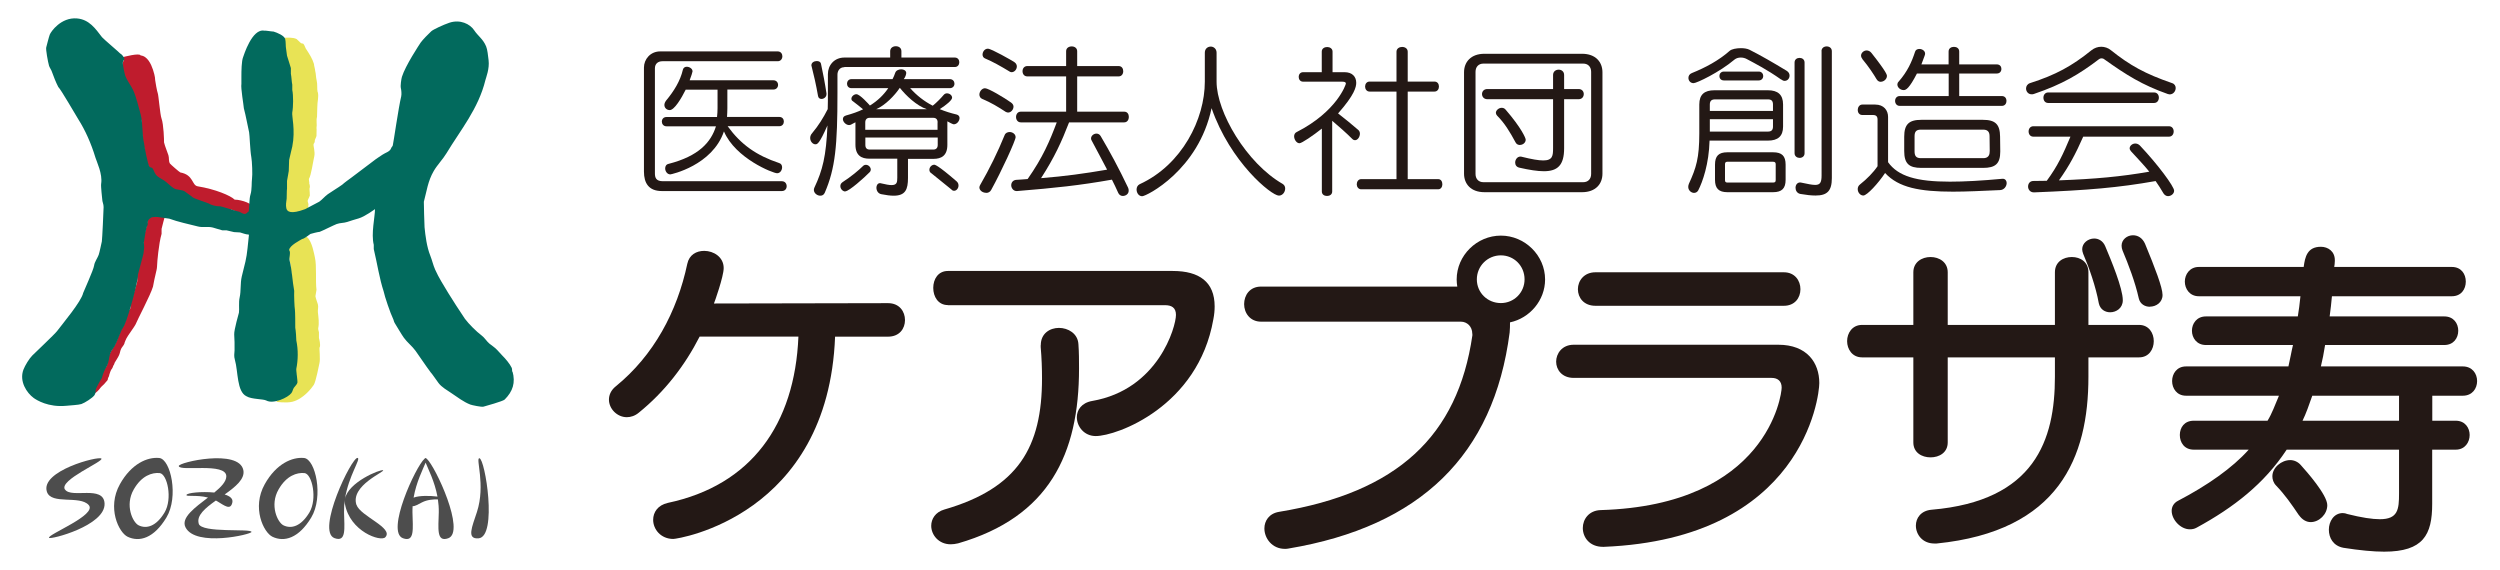 <?xml version="1.0" encoding="UTF-8"?>
<svg id="_レイヤー_1" data-name=" レイヤー 1" xmlns="http://www.w3.org/2000/svg" width="285" height="65" viewBox="0 0 285 65">
  <defs>
    <style>
      .cls-1 {
        isolation: isolate;
      }

      .cls-2 {
        fill: #231815;
      }

      .cls-3 {
        fill: #fff;
      }

      .cls-4 {
        fill: #e8e355;
      }

      .cls-4, .cls-5 {
        fill-rule: evenodd;
      }

      .cls-6 {
        fill: #026a5d;
      }

      .cls-5 {
        fill: #bf1c2d;
      }

      .cls-7 {
        fill: #4d4d4d;
      }
    </style>
  </defs>
  <rect class="cls-3" width="285" height="65"/>
  <g>
    <g class="cls-1">
      <path class="cls-2" d="M95.2,38.37c-.78,20.48-17.96,23.07-18.44,23.07-1.44,0-2.3-1.11-2.3-2.18,0-.85.52-1.67,1.67-1.93,9.48-2,14.48-8.93,14.89-18.96h-11.26c-1.7,3.33-4,6.3-6.93,8.67-.44.37-.93.52-1.37.52-1.11,0-2.04-.96-2.04-2,0-.52.22-1.07.78-1.52,4.33-3.52,7-8.52,8.15-13.96.22-1.04,1.04-1.48,1.93-1.48,1.07,0,2.22.7,2.22,1.96,0,.96-1.04,3.89-1.11,4.04l19.85-.04c1.3,0,1.93.96,1.93,1.93s-.63,1.89-1.93,1.89h-6.04Z"/>
      <path class="cls-2" d="M118.65,39.34c0-1.33,1.04-1.96,2.07-1.96s2.15.63,2.22,1.85c.07.96.07,1.89.07,2.78,0,9.74-3.41,16.93-13.78,19.93-.3.07-.59.11-.85.11-1.37,0-2.22-1.07-2.22-2.11,0-.78.48-1.56,1.48-1.85,8.44-2.44,11.15-7.11,11.15-14.96,0-1.11-.04-2.3-.15-3.56v-.22ZM108.06,34.78c-1.11,0-1.67-.96-1.67-1.96s.56-1.93,1.67-1.93h25.63c3.04,0,4.78,1.26,4.78,4.04,0,.44-.04.93-.15,1.48-1.74,9.93-11,13.3-13.41,13.3-1.3,0-2.15-1.07-2.15-2.15,0-.81.52-1.63,1.74-1.85,7.56-1.3,9.56-8.48,9.56-9.81,0-.85-.52-1.11-1.26-1.11h-24.74Z"/>
      <path class="cls-2" d="M167.84,38.04c0-.81-.59-1.37-1.3-1.37h-22.78c-1.26,0-1.93-1-1.93-2s.63-2,1.93-2h22.37c-.04-.26-.07-.52-.07-.81,0-2.74,2.3-5,5.04-5s5.04,2.26,5.04,5c0,2.37-1.74,4.41-4,4.89,0,.37,0,.74-.04,1.15-1.81,14-10.19,22.11-25.19,24.63-.15.04-.3.04-.44.04-1.44,0-2.33-1.19-2.33-2.33,0-.85.52-1.7,1.67-1.89,13.52-2.22,20.37-8.66,22.04-20.11v-.19ZM171.1,29.11c-1.52,0-2.74,1.22-2.74,2.74s1.22,2.7,2.74,2.7,2.7-1.22,2.7-2.7c0-1.56-1.22-2.74-2.7-2.74Z"/>
      <path class="cls-2" d="M182.74,62.34c-1.52,0-2.3-1.07-2.3-2.15,0-1,.7-2,2.04-2.04,19-.56,20.63-13.15,20.63-13.96,0-.74-.44-1.11-1.15-1.11h-22.56c-1.33,0-2-.93-2-1.85s.67-1.93,2-1.93h23.33c3.26,0,4.67,2.04,4.67,4.37,0,1.56-1.89,17.74-24.56,18.67h-.11ZM181.88,34.86c-1.33,0-2-.93-2-1.89s.7-1.93,2-1.93h21.48c1.26,0,1.89.96,1.89,1.93s-.63,1.89-1.89,1.89h-21.48Z"/>
      <path class="cls-2" d="M238.08,40.74v2.22c0,9.15-3.33,17.59-17.3,19h-.26c-1.37,0-2.11-1.04-2.11-2.04,0-.85.56-1.7,1.78-1.81,11.82-1,14.07-8,14.07-15.15v-2.22h-12.22v9.7c0,1.15-.96,1.7-1.96,1.7s-1.96-.55-1.96-1.7v-9.7h-5.85c-1.11,0-1.7-.93-1.7-1.85s.59-1.85,1.7-1.85h5.85v-6c0-1.15.96-1.74,1.96-1.74s1.96.59,1.96,1.74v6h12.22v-6c0-1.19.96-1.74,1.93-1.74s1.89.56,1.89,1.74v6h5.78c1.11,0,1.67.93,1.67,1.85s-.55,1.85-1.67,1.85h-5.78ZM240.56,35.6c-.59,0-1.15-.33-1.3-1.04-.33-1.85-1.11-4.08-1.78-5.63-.07-.19-.11-.37-.11-.52,0-.7.67-1.22,1.37-1.22.48,0,1,.26,1.26.89.67,1.59,2,4.78,2,6.15,0,.89-.74,1.37-1.44,1.37ZM245.08,34.97c-.55,0-1.11-.3-1.26-.96-.41-1.85-1.19-3.89-1.85-5.45-.07-.18-.11-.37-.11-.55,0-.7.63-1.19,1.3-1.19.56,0,1.07.3,1.37.96,1.15,2.78,2,5,2,5.85s-.74,1.33-1.45,1.33Z"/>
      <path class="cls-2" d="M277.27,51.26v6.18c0,3.52-1,5.45-5.48,5.45-1.22,0-2.78-.15-4.63-.44-1.19-.22-1.67-1.15-1.67-2.07s.56-1.89,1.59-1.89c.15,0,.37.04.52.11,1.63.41,2.85.59,3.7.59,2.07,0,2.19-1.11,2.19-2.93v-5h-12.81c-2.56,3.89-6.04,6.59-10.26,8.89-.26.15-.52.19-.78.19-1.07,0-2.07-1.11-2.07-2.11,0-.44.22-.89.74-1.15,3.33-1.74,6.19-3.74,8.04-5.82h-6.26c-1.07,0-1.59-.81-1.59-1.67s.52-1.63,1.59-1.63h8.41c.52-.85.81-1.7,1.3-2.85h-10.59c-1.07,0-1.59-.85-1.59-1.67s.52-1.67,1.59-1.67h11.67c.18-.74.33-1.67.52-2.44h-9.93c-1.04,0-1.59-.81-1.59-1.63s.55-1.63,1.59-1.63h10.48c.11-.7.22-1.41.3-2.3h-11.59c-1.04,0-1.59-.85-1.59-1.67s.56-1.67,1.59-1.67h11.96c.15-1.15.41-2.3,1.96-2.3.81,0,1.59.52,1.59,1.52v.11c0,.26-.04.48-.07.67h13.41c1.07,0,1.59.81,1.59,1.67s-.52,1.67-1.59,1.67h-13.67c-.07.74-.15,1.52-.26,2.3h13.07c1.07,0,1.59.81,1.59,1.63s-.52,1.63-1.59,1.63h-13.59c-.15.96-.3,1.7-.48,2.44h16.18c1.07,0,1.63.81,1.63,1.67s-.56,1.67-1.63,1.67h-3.48v2.85h2.67c1.07,0,1.59.82,1.59,1.63s-.52,1.67-1.59,1.67h-2.67ZM262.08,58.74c-.85-1.26-1.59-2.33-2.59-3.37-.33-.33-.44-.74-.44-1.07,0-1,1.04-1.85,2.04-1.85.41,0,.89.19,1.22.59.63.7,3,3.37,3,4.55,0,1.04-.93,1.93-1.89,1.93-.48,0-.96-.26-1.33-.78ZM273.49,45.11h-9.89c-.33.96-.74,2.11-1.11,2.85h11v-2.85Z"/>
    </g>
    <g>
      <g>
        <path class="cls-7" d="M7.4,55.8c-.7-1.07,4.44-3.19,4.16-3.52-.28-.33-7.01,1.4-6.21,3.79.5,1.5,3.74.37,4.76,1.5,1.02,1.13-4.71,3.36-4.52,3.74.12.25,6.46-1.39,6.33-3.92-.11-2.12-3.81-.53-4.51-1.59Z"/>
        <path class="cls-7" d="M22.66,59.7c-.29-.93.74-1.78,1.95-2.64.04.02.09.05.13.07.87.52,1.55,1.09,1.75.14.09-.43-.29-.72-.88-.9,1.23-.87,2.34-1.77,2.13-2.78-.51-2.46-7.4-.89-7.36-.46.08.66,5.42-.45,5.42,1.17,0,.6-.6,1.22-1.37,1.85-1.43-.14-3.09.03-3.17.27-.08.24,1.14-.04,2.45.3-1.48,1.14-3.12,2.3-2.56,3.4,1.16,2.28,7.54.8,7.52.52-.03-.42-5.67.17-6.02-.94Z"/>
        <path class="cls-7" d="M48.64,52.29s-.1-.08-.12-.08c-.04.01-.08.04-.12.08-1.01.88-4.45,8.35-2.46,9.07,1.36.49,1.12-1.1,1.08-2.95,0-.24,0-.48.02-.71.26.03.64-.21,1.07-.43.61-.31,1.28-.35,1.81-.34.07.48.11.97.1,1.48-.04,1.84-.29,3.44,1.08,2.95,2-.72-1.45-8.19-2.46-9.07ZM47.15,56.73c.31-1.79,1.07-3.24,1.37-3.99.29.73,1.03,2.14,1.35,3.87-.87-.11-2.07-.13-2.72.12Z"/>
        <path class="cls-7" d="M54.65,52.24c-.46-.03.73,3.02-.28,6.13-.55,1.69-1.21,3.11.18,3,2.19-.18.75-9.09.1-9.13Z"/>
        <path class="cls-7" d="M40.64,57.57c-.75-2.21,3.31-3.81,3.03-3.96-.27-.14-4.01,1.35-4.35,3.29.41-2.65,1.85-4.61,1.45-4.7-.66-.14-4.77,8.38-2.63,9.15,1.36.49,1.12-1.1,1.08-2.95-.01-.48.02-.95.09-1.4-.01.14-.01.29.01.43.55,3.17,4.08,4.36,4.6,3.82,1.02-1.06-2.84-2.4-3.28-3.7Z"/>
        <path class="cls-7" d="M18.14,52.21c-1.32-.13-3.16.64-4.47,2.99-1.5,2.68-.13,5.51.88,5.99,1.34.64,2.99.18,4.42-2.19,1.43-2.37.49-6.66-.82-6.79ZM18.75,58.44c-.95,1.57-2.05,1.88-2.94,1.45-.67-.32-1.61-2.28-.56-4.1.9-1.57,2.08-1.94,2.95-1.86.87.09,1.5,2.94.55,4.51Z"/>
        <path class="cls-7" d="M34.65,52.21c-1.32-.13-3.16.64-4.47,2.99-1.5,2.68-.13,5.51.88,5.99,1.34.64,2.99.18,4.42-2.19,1.43-2.37.49-6.66-.82-6.79ZM35.26,58.44c-.95,1.57-2.05,1.88-2.94,1.45-.67-.32-1.61-2.28-.56-4.1.9-1.57,2.08-1.94,2.95-1.86.87.09,1.5,2.94.55,4.51Z"/>
      </g>
      <g>
        <path class="cls-4" d="M36.44,39.62c.14-.3-.06-1-.08-1.09v-.65c-.02-.11-.11-.35-.08-.48.12-.57.03-1.16-.04-1.81-.03-.25.08-.6,0-.89-.08-.29-.23-.62-.28-.93.04-.24.08-.48.12-.73-.13-.97.04-2.74-.18-3.69-.08-.33-.31-1.81-.88-2.3-.07-.18-.75.25-.86.21v-.12s-.08-.03-.12-.08c-.78.02-.73.68-1.17,1.01,0,.73.13,1.62.28,2.26v.48c.18.73.08,1.47.24,2.18-.01.66-.03,1.32-.04,1.98.13.45.09,1.09.2,1.57l-.04.77c.1.45.09,1.08.2,1.57v.56c.2.84.11,1.88-.04,2.62-.05.23.1.49.12.69,0,.05-.07.32-.08.36-.01.09.08.17.08.4.2,0-2.29,2.3-2.29,2.3,0,0,1.15.16,1.83-.01,1.25-.31,2.21-1.57,2.44-1.92.24-.35.62-2.38.65-2.49.11-.41-.03-1.77,0-1.78Z"/>
        <path class="cls-5" d="M18.06,24.68c-.1-.04-.6-.03-.77-.16-.23.05-.29.18-.44.28-.02.68-.29,1.48-.46,2.17v.45c-.1.35-.07.98-.12,1.3-.13.77-.39,1.63-.6,2.36-.14.48.08.75-.08,1.22-.26.77-.49,1.64-.73,2.4v.45c-.04.1-.2.22-.24.33-.22.5-.27,1-.48,1.51-.1.24-.3.49-.4.73-.28.64-.44,1.3-.81,1.87-.19.3-.43.66-.56,1.02-.13.34-.05.71-.2,1.06-.18.41-.6.68-.73,1.17.01.08-.28.34-.26.42-.15.53-.53,1.17-.59,1.66.13-.02.24-.07.31-.15.04,0,.42-.35.51-.51.09-.16.53-.5.57-.6.07-.11.22-.22.28-.33.06-.1.02-.18.08-.28.05-.05.13-.27.12-.33.04-.14.15-.47.24-.61.03,0,.21-.31.2-.41.04-.01.15-.23.16-.33.15-.27.39-.6.52-.9.11-.25.11-.48.24-.73.09-.18.29-.37.36-.57,0-.1.19-.51.24-.61.11-.24.96-1.39,1.03-1.57.23-.58,1.69-3.31,1.99-4.31.01-.15.28-1.4.4-1.87.06-.22.07-.54.08-.73-.01-.07.17-2.31.5-3.42v-.57c.1-.36.27-1.15.4-1.45-.07-.04-.69.09-.75.03Z"/>
        <path class="cls-4" d="M36.21,10.51c-.09-.38,0-.89-.11-1.33-.1-.4-.07-.76-.17-1.1,0-.19-.14-.61-.14-.79-.18-.6-.5-1.09-.82-1.59-.16-.16-.23-.55-.39-.71-.1-.05-.2-.02-.28-.08-.07-.05-.41-.41-.49-.46-.41-.21-1.12-.15-1.37-.15-.1.3-.06.46-.26.64.05.4.24.57.32.85.1.33,0,.62.12.93.04.1.17.25.2.36.06.19-.04.26,0,.4.04.16.19.38.24.56v.85c.07.33.09.83.16,1.17v.69c.07.33.13,1.36.08,1.81-.02.13-.1.16-.08.32.26,1.89-.03,4.06-.4,5.73v.89c-.18.81-.1,1.69-.28,2.54-.06.27,0,.82.08.89-.01.04-.11.11-.12.16-.07.24.05.35-.04.52,0,.32.22.45.37.56.58.43.82.24,1.22.46.05,0,1.08-.56,1.08-.76.04,0-.01-.51.03-.51.04-.1-.12-.37-.08-.51.04-.15.33-.61.23-.68.03-.16-.07-.65,0-.77.04-.07,0-.39-.06-.48.05-.02-.07-.51-.03-.54.25-.37.46-1.92.61-2.57.11-.48-.13-1.23-.08-1.33-.05-.09.16-.18.13-.41-.02-.12.21-.49.2-.6-.02-.14.04-.76,0-.88.08-.44-.06-.76.06-1.28,0-.26.03-.79.03-1.05,0-.75.19-1.15.06-1.76ZM33.79,24.29c.07.03.04,0,.08.04-.07-.03-.04,0-.08-.04Z"/>
        <path class="cls-5" d="M26.74,22.75c-.45-.45-2.21-1.19-4.2-1.51-.69-.11-.45-1.3-1.98-1.58-.09-.02-1.14-.94-1.19-1.02-.17-.3-.07-.61-.17-.94-.12-.39-.38-.97-.5-1.47.01-.18-.04-2.07-.29-2.73-.16-.42-.34-2.73-.43-2.89-.05-.08-.29-1.35-.29-1.47.01-.37-.19-1.01-.25-1.19-.21-.63-.63-1.56-1.41-1.63-.11-.32-1.94.17-2.09.21.06.12.04.22.17.33-.23.42-.16,1.15.04,1.79.15.48.48.89.71,1.3.26.47.47,1.03.66,1.55.01.16.03.33.04.49.15.51.37,1.17.54,1.71.16.5-.01,1.24.11,1.75,0,.27.1.54.1.81.23.94.2,1.86.59,2.61.08.16,0,.21.12.37.09.13.33.12.42.24.18.27.24.6.46.82.27.27.63.39.96.61.38.26.73.7,1.16.9.3.13.64.07.96.2.26.11.51.38.75.53.11.03.22.05.33.08.09.08.13.22.25.29.31.16.61.18.83.41h.33c-.05-.1.02-.03-.08-.08v-.04c.37.04.5.27.75.37.17.06.58,0,.75.08,0,0,.16,0,.08.04-.01.01-.03.03-.04.04.25-.03,1.05.17,1.25.33.21-.03.11-.02.17-.16.42.05.84.52,1.33.52.2.05.26.07.46.12.06-.05.11-.11.17-.16v-.12c.07,0,.37-.54.44-.54.26-.45-1.22-.96-1.98-.96Z"/>
        <path class="cls-6" d="M58.41,42.44c-.06-.21,0-.35-.08-.52-.2-.43-.72-1.05-1.05-1.37-.12-.12-.52-.55-.6-.65-.25-.28-.6-.49-.89-.73-.32-.27-.55-.68-.89-.93-.6-.45-1.45-1.3-1.9-1.9-.18-.24-1.85-2.82-1.9-2.94-.5-.84-1.08-1.73-1.49-2.66-.24-.54-.34-1.06-.56-1.61-.39-.96-.56-2.27-.65-3.23-.03-.3-.08-2.73-.08-2.9.32-1.17.45-2.35,1.13-3.51.42-.72,1.03-1.32,1.45-2.02,1.59-2.64,3.64-5.07,4.44-8.35.07-.28.48-1.28.36-2.26-.06-.49-.13-1.23-.28-1.57-.36-.86-.9-1.15-1.37-1.85-.47-.71-1.59-1.26-2.82-.85-.66.22-1.87.78-2.07.98-.26.23-1,.99-1.2,1.28-.16.24-1.74,2.62-2.14,3.91-.07.24-.19,1.01-.12,1.29.05.2.1.67.04.93-.31,1.28-.88,5.28-.96,5.59.01.07-.21.28-.2.35-.14.38-.66.49-.97.71-.33.23-.69.44-1.01.7-.18.14-2.47,1.87-2.53,1.91-.17.12-.87.63-1.05.81-.54.39-1.11.71-1.65,1.09-.34.24-.63.61-.97.85-.07.05-1.18.61-1.61.85-1.66.62-2.07.29-2.15-.11-.07-.34-.02-.7.04-1.09.02-.14,0-.92.04-1.13v-.89c.08-.33.12-.76.2-1.13.01-.42.03-.83.04-1.25.13-.51.34-1.53.36-1.53.38-1.89-.08-3.51,0-3.91.12-.56.13-1.96,0-2.54v-.6c-.08-.37-.08-.87-.16-1.25v-.65c-.11-.42-.33-1.01-.44-1.41-.04-.3-.08-.59-.12-.89-.03-.07-.02-.77-.08-.97-.06-.42-.93-.77-1.33-.89-.3-.01-.94-.14-1.05-.1-1.41-.3-2.37,2.88-2.42,3-.19.45-.2,1.6-.2,2.22v.85c-.09.44.26,2.43.28,2.78.25.94.4,1.86.6,2.74.06.26.11,2.09.25,2.82.09.46.15,2.05.08,2.45-.06.43,0,1.26-.17,1.8-.16.51-.12,1.35-.2,1.93-.05.02-.24.24-.36.28-.26.09-.57-.19-.73-.24-.2,0-2.25-.71-2.26-.61-.41,0-.95-.15-1.21-.32-.09-.06-1.61-.54-1.81-.69-.04-.07-.91-.65-.93-.69-.34-.22-.91-.14-1.25-.36-.37-.24-.69-.59-1.05-.85-.34-.24-.77-.39-1.01-.73-.15-.22-.21-.47-.36-.69-.11-.15-.25-.04-.36-.2-.19-.26-.58-2.33-.6-2.62-.26-1.06-.12-2.33-.4-3.35-.24-.85-.49-1.95-.85-2.74-.25-.54-.67-1.05-.89-1.61-.07-.2-.34-1.38-.28-1.61.04-.14.14-.25.16-.32.05-.17-.33-.6-.48-.65,0-.04-1.9-1.65-2.06-1.85-.76-.99-1.46-2.02-2.86-2.14-1.82-.15-2.97,1.51-3.1,1.85-.1.26-.38,1.38-.4,1.45-.07.21.19,1.65.32,2.1.06.19.21.39.28.56.25.67.47,1.27.77,1.85.34.34,1.97,3.19,2.3,3.71.76,1.2,1.45,2.72,1.94,4.35.14.47.83,1.86.65,2.98-.05.28.12,1.7.12,1.73,0,.34.17.58.16.93,0,.3-.16,3.71-.2,3.91-.04.17-.27,1.29-.36,1.53-.14.38-.47.81-.52,1.21-.06.5-1.24,3.06-1.25,3.14-.2.96-2.35,3.51-2.98,4.35-.25.34-2.65,2.6-2.82,2.78-.35.35-.82,1.12-1.01,1.61-.5,1.34.38,2.65,1.17,3.23.32.23,1.66,1.09,3.71.89.45-.05,1.41-.09,1.73-.2.4-.14,1.26-.69,1.49-1.01.12-.16.15-.52.12-.52.09-.47.72-1.41.73-1.45.04-.2.15-.5.24-.73.12-.29.35-.6.44-.89.15-.47.14-.89.32-1.29.1-.23.33-.48.44-.69.32-.58.49-1.15.77-1.77.09-.21.27-.44.36-.65.54-1.23,1.6-5.17,1.53-5.73.18-.72.4-1.54.6-2.26.08-.27.07-.65.12-.89-.01-.17-.03-.35-.04-.52.1-.5.21-1.71.44-2.02-.02-.5.07-.63.36-.81.16-.14.9-.1.97-.06.38.05.75.11,1.13.16,1.01.37,2.16.61,3.27.89.58.15,1.1-.03,1.69.12.36.09.74.24,1.09.32h.48c.26.06.6.14.85.2.23.01.46.03.69.04.32.08.61.23.97.24l.04.04c-.12.97-.18,2.13-.4,3.04-.13.53-.31,1.24-.42,1.71-.18.78-.07,1.64-.24,2.38-.13.56-.02,1.35-.08,1.73,0,.03-.57,1.96-.54,2.49.03.46.06,1.26.04,1.81-.02.42-.09.63.04,1.09.38,1.31.2,3.63,1.33,4.15.57.35,1.9.29,2.25.48.81.44,2.47-.33,2.86-.85.14-.18.16-.42.28-.6.11-.17.34-.36.4-.56.06-.18-.16-1.4-.12-1.61.2-.98.23-2.15,0-3.23.01-.16-.06-1.17-.12-1.45.01-.24-.01-1.92-.04-2.06-.05-.21-.11-1.69-.08-2.14-.21-1.12-.25-2.37-.52-3.43-.1-.38.17-.96-.06-1.22.02-.52,1.33-1.16,1.48-1.26.25-.02.9-.56.95-.58.14-.05.85-.23,1.05-.24.24-.08,1.68-.8,1.94-.89.42-.15.78-.1,1.21-.24.39-.13.89-.29,1.29-.4.73-.21,1.86-1.06,1.87-1.06,0,.88-.46,2.8-.14,4.07v.48c.4,1.67.63,3.31,1.13,4.84.09.51.8,2.58,1.05,3.06.1.19.1.35.2.52.18.29.86,1.44,1.05,1.69.38.53.95.96,1.33,1.49.6.84,1.09,1.6,1.73,2.46.11.09.67.92.89,1.21.36.48.99.83,1.49,1.17.66.44,1.36.99,2.14,1.29.18.07,1.27.3,1.49.24.18-.05,2.24-.62,2.42-.81.93-.93,1.26-1.92.89-3.23Z"/>
      </g>
    </g>
    <g>
      <path class="cls-2" d="M75.45,21.78c-1.49,0-2.04-.9-2.04-2.22V7.7c0-.94.73-1.84,1.85-1.84h13.4c.35,0,.53.28.53.55,0,.29-.18.57-.53.57h-13.14c-.51,0-.86.29-.86.81v11.97c0,.5.13.9.92.9h13.55c.37,0,.55.28.55.57,0,.28-.18.55-.55.55h-13.68ZM82.96,14.4c1.52,2.09,3.27,3.32,5.87,4.19.24.07.33.28.33.48,0,.33-.22.68-.57.68-.46,0-4.75-1.69-6.06-4.77-1.32,3.89-6.02,4.9-6.11,4.9-.37,0-.59-.37-.59-.68,0-.24.11-.46.39-.52,3.43-.88,4.83-2.46,5.4-4.28h-5.64c-.35,0-.53-.28-.53-.53,0-.28.18-.53.53-.53h5.76c.04-.33.06-.68.06-1.01v-2.11h-3.63c-.48.97-1.29,2.33-1.82,2.33-.33,0-.61-.24-.61-.59,0-.15.07-.33.2-.5.88-1.06,1.61-2.22,1.91-3.52.06-.24.26-.33.44-.33.29,0,.66.2.66.53,0,.07-.17.61-.33,1.01h9.53c.37,0,.55.26.55.53,0,.26-.18.53-.55.53h-5.23v2.11c0,.35-.02.7-.04,1.01h5.95c.37,0,.53.26.53.53,0,.26-.17.53-.53.53h-5.87Z"/>
      <path class="cls-2" d="M96.26,7.66c-.55,0-.79.44-.79.85v2.11c0,5.97-.24,8.57-1.45,11.36-.11.24-.29.33-.51.33-.35,0-.73-.29-.73-.66,0-.09.02-.16.06-.26.94-2,1.34-3.58,1.49-7.09-.94,2.13-1.16,2.15-1.38,2.15-.28,0-.59-.31-.59-.72,0-.18.07-.39.24-.57.68-.81,1.25-1.71,1.76-2.72.02-.57.02-1.17.02-1.84v-2.15c0-1.01.72-1.89,1.89-1.89h5.21v-.72c0-.39.33-.57.64-.57.33,0,.64.18.64.57v.72h6.09c.35,0,.51.28.51.53,0,.28-.17.55-.51.55h-12.59ZM94.22,10.73c0,.33-.29.55-.57.55-.2,0-.37-.11-.4-.37-.2-1.16-.51-2.53-.73-3.36-.02-.04-.02-.07-.02-.11,0-.31.31-.48.62-.48.22,0,.44.09.48.35.2.9.46,2.26.62,3.34v.07ZM96.37,21.83c-.31,0-.57-.31-.57-.61,0-.18.07-.33.26-.46.99-.64,1.82-1.34,2.33-1.84.09-.09.2-.13.33-.13.28,0,.55.26.55.55,0,.09-.04.2-.13.29-.59.61-2.35,2.18-2.77,2.18ZM103.51,18.09v2.2c0,1.29-.28,2.02-1.63,2.02-.39,0-.84-.06-1.4-.17-.39-.07-.57-.42-.57-.75,0-.26.15-.51.4-.51.04,0,.09,0,.13.02.53.13.94.2,1.19.2.61,0,.66-.31.66-.83v-2.18h-3.19c-.88,0-1.58-.35-1.58-1.6v-2.55c-.17.07-.35.2-.53.28-.06.02-.13.04-.18.04-.37,0-.72-.37-.72-.68,0-.2.11-.35.37-.42.72-.2,1.36-.42,1.93-.7-.33-.29-.79-.63-1.16-.92-.13-.07-.17-.18-.17-.29,0-.24.28-.51.57-.51.4,0,1.41,1.14,1.54,1.29.9-.55,1.58-1.23,2.09-1.98h-4.19c-.35,0-.51-.26-.51-.51s.17-.52.51-.52h4.68c.13-.24.22-.48.31-.73.09-.26.4-.39.68-.39.29,0,.57.15.57.42,0,.11-.07.44-.28.7h5.25c.35,0,.53.26.53.52s-.18.51-.53.51h-4.52c.72.81,1.58,1.49,2.57,2,.4-.31.96-.88,1.25-1.23.11-.13.24-.18.37-.18.31,0,.59.22.59.5s-.68.84-1.41,1.3c.62.26,1.27.46,1.91.61.24.06.35.22.35.4,0,.33-.29.72-.66.72-.06,0-.13-.04-.18-.06-.18-.06-.37-.2-.55-.28v2.68c0,1.25-.7,1.6-1.58,1.6h-2.92ZM106.89,13.96c0-.35-.18-.53-.5-.53h-7.25c-.31,0-.5.18-.5.53v.84h8.24v-.84ZM106.89,15.68h-8.24v.84c0,.37.18.53.5.53h7.25c.31,0,.5-.17.5-.53v-.84ZM105.66,12.45c-1.16-.39-2.39-1.56-3.08-2.44-.59.88-1.67,2-2.7,2.44h5.78ZM106.15,19.74c-.15-.11-.2-.24-.2-.39,0-.29.26-.57.55-.57.07,0,.37,0,2.55,1.89.17.15.22.31.22.49,0,.29-.22.59-.5.59-.11,0-.22-.04-.31-.15-.77-.62-1.73-1.41-2.31-1.87Z"/>
      <path class="cls-2" d="M114.68,12.77c-.9-.59-1.71-1.08-2.7-1.49-.22-.09-.33-.28-.33-.5,0-.33.28-.72.64-.72.39,0,2.2,1.08,2.97,1.63.18.13.28.29.28.46,0,.35-.29.68-.61.68-.07,0-.17-.02-.26-.07ZM112.42,21.98c-.39,0-.77-.26-.77-.62,0-.09.04-.2.11-.31,1.03-1.78,2-3.75,2.77-5.65.09-.24.33-.35.57-.35.31,0,.68.22.68.59s-1.6,3.87-2.79,6.02c-.13.24-.35.33-.57.33ZM115.1,8.16c-1.06-.64-1.91-1.12-2.83-1.51-.17-.07-.26-.26-.26-.42,0-.33.24-.68.61-.68.4,0,2.72,1.34,2.99,1.51.22.15.31.33.31.51,0,.35-.28.66-.59.66-.07,0-.17-.02-.24-.07ZM121.87,13.96c-.84,2.18-1.67,4-3.19,6.35,2.74-.22,4.9-.52,7.53-.97-.59-1.14-1.16-2.18-1.76-3.32-.06-.09-.07-.17-.07-.24,0-.29.29-.55.62-.55.18,0,.37.09.48.29,1.06,1.8,2.04,3.6,3.12,5.87.06.11.07.22.07.35,0,.37-.33.6-.68.6-.2,0-.42-.13-.51-.35-.24-.53-.48-1.05-.72-1.51-3.73.66-6.42.94-10.81,1.3h-.06c-.37,0-.61-.35-.61-.66s.2-.61.62-.62c.44-.02.86-.06,1.25-.09,1.73-2.46,2.53-4.35,3.32-6.46h-4.09c-.37,0-.55-.31-.55-.61,0-.31.18-.61.55-.61h5.16v-4.02h-4.42c-.37,0-.55-.29-.55-.59s.18-.59.55-.59h4.42v-1.69c0-.37.31-.55.64-.55.31,0,.62.18.62.55v1.69h4.72c.37,0,.53.29.53.59s-.17.59-.53.59h-4.72v4.02h5.36c.37,0,.53.29.53.61,0,.29-.17.61-.53.61h-6.3Z"/>
      <path class="cls-2" d="M137.35,6.01c0-.46.33-.7.68-.7.31,0,.66.24.66.7v3.3c0,3.47,3.41,9.29,7.54,11.66.2.13.28.31.28.52,0,.4-.29.81-.72.81-.84,0-5.53-3.8-7.67-9.97-1.49,7.07-7.43,10.04-7.91,10.04-.4,0-.64-.39-.64-.77,0-.24.11-.48.35-.6,4.85-2.22,7.43-7.45,7.43-11.68v-3.3Z"/>
      <path class="cls-2" d="M150.69,14.66c-.99.79-2.29,1.67-2.55,1.67-.33,0-.61-.42-.61-.79,0-.2.09-.39.28-.48,4.61-2.35,5.62-5.43,5.62-5.53,0-.13-.09-.22-.42-.22h-4.46c-.33,0-.5-.27-.5-.55,0-.26.17-.53.5-.53h2.13v-2.35c0-.35.31-.52.62-.52.29,0,.61.17.61.52v2.35h1.38c.84,0,1.32.49,1.32,1.21,0,.48-.2,1.38-2.07,3.49.77.59,1.61,1.29,2.31,1.89.13.11.18.28.18.42,0,.37-.26.74-.55.74-.13,0-.22-.04-.33-.15-.7-.7-1.54-1.43-2.28-2.06v8.06c0,.35-.29.51-.59.51s-.59-.16-.59-.51v-7.18ZM155.18,21.58c-.33,0-.51-.29-.51-.57,0-.29.18-.59.51-.59h4.02v-9.98h-3.07c-.33,0-.51-.29-.51-.57,0-.29.18-.57.51-.57h3.07v-3.4c0-.37.33-.55.64-.55.33,0,.64.18.64.55v3.4h3.05c.35,0,.51.28.51.57,0,.28-.17.57-.51.57h-3.05v9.98h3.47c.33,0,.48.29.48.59,0,.27-.15.57-.48.57h-8.77Z"/>
      <path class="cls-2" d="M169.23,21.91c-1.56,0-2.33-.95-2.33-2.11v-11.56c0-1.16.77-2.11,2.33-2.11h11.12c1.56,0,2.33.95,2.33,2.11v11.56c0,1.16-.77,2.11-2.33,2.11h-11.12ZM181.39,8.19c0-.57-.35-.94-.9-.94h-11.38c-.55,0-.9.37-.9.94v11.64c0,.57.35.94.9.94h11.38c.55,0,.9-.37.9-.94v-11.64ZM177.05,11.31h-7.49c-.4,0-.61-.29-.61-.59,0-.28.2-.57.61-.57h7.49v-1.6c0-.4.31-.61.64-.61.31,0,.62.2.62.61v1.6h1.65c.4,0,.59.29.59.57,0,.29-.18.59-.59.59h-1.65v5.6c0,1.91-.73,2.61-2.31,2.61-.73,0-1.67-.15-2.77-.4-.35-.07-.5-.31-.5-.59,0-.33.24-.68.59-.68.06,0,.09,0,.15.02,1.16.29,1.93.42,2.46.42,1.08,0,1.12-.55,1.12-1.41v-5.56ZM173.29,16.53c-.2,0-.39-.07-.5-.27-.7-1.29-1.25-2.2-2.13-3.09-.09-.11-.13-.2-.13-.31,0-.28.33-.57.66-.57.18,0,.33.06.46.22,1.78,2.06,2.28,3.23,2.28,3.41,0,.37-.35.6-.64.6Z"/>
      <path class="cls-2" d="M194.89,16.03c-.07,2.66-.79,4.7-1.29,5.67-.11.2-.29.29-.48.29-.31,0-.66-.28-.66-.68,0-.11.02-.22.07-.35.84-1.83,1.19-2.95,1.19-5.75v-3.3c0-1.14.59-1.62,1.73-1.62h6.09c1.14,0,1.73.51,1.73,1.62v2.52c0,1.1-.59,1.6-1.73,1.6h-6.66ZM203.04,9.06c-1.62-1.14-2.92-1.8-3.91-2.33-.2-.11-.44-.17-.68-.17-.26,0-.51.07-.7.22-1.74,1.47-4.33,2.7-4.68,2.7-.37,0-.59-.29-.59-.6,0-.22.11-.44.39-.55,1.54-.62,3.07-1.43,4.33-2.55.22-.18.73-.29,1.27-.29.37,0,.73.06.97.18,1.34.68,2.64,1.43,4.24,2.4.24.15.33.35.33.55,0,.31-.22.6-.57.6-.11,0-.26-.06-.4-.17ZM202.12,11.92c0-.42-.18-.59-.57-.59h-6.04c-.4,0-.59.18-.59.59v.73h7.2v-.73ZM202.12,13.59h-7.2v1.41h6.63c.39,0,.57-.18.57-.57v-.85ZM196.92,21.91c-.99,0-1.41-.44-1.41-1.41v-1.73c0-.99.42-1.41,1.41-1.41h5.21c1.01,0,1.43.42,1.43,1.41v1.73c0,.97-.42,1.41-1.43,1.41h-5.21ZM196.52,9.17c-.35,0-.51-.26-.51-.5,0-.26.18-.51.51-.51h3.98c.33,0,.51.26.51.51,0,.24-.18.5-.51.5h-3.98ZM202.43,18.73c0-.18-.07-.29-.29-.29h-5.23c-.2,0-.26.11-.26.29v1.8c0,.18.06.28.26.28h5.23c.22,0,.29-.09.29-.28v-1.8ZM204.58,7.13c0-.37.29-.53.57-.53.29,0,.57.17.57.53v10.34c0,.35-.27.53-.57.53-.27,0-.57-.18-.57-.53V7.13ZM207.65,5.84c0-.37.29-.55.59-.55s.59.18.59.55v14.47c0,1.45-.53,1.98-1.85,1.98-.48,0-1.06-.06-1.74-.18-.37-.07-.55-.39-.55-.7s.18-.61.53-.61c.04,0,.07,0,.13.02.73.15,1.21.26,1.58.26.57,0,.73-.29.73-1.08V5.84Z"/>
      <path class="cls-2" d="M228.32,20.38c.29,0,.44.24.44.48,0,.37-.28.79-.75.81-2.04.09-3.82.18-5.36.18-3.8,0-6.22-.46-7.75-2.13-.77,1.17-2.06,2.57-2.48,2.57-.35,0-.64-.35-.64-.73,0-.18.06-.39.28-.55.75-.59,1.51-1.36,1.98-2.06v-5.32c0-.35-.15-.52-.53-.52h-1.21c-.35,0-.52-.29-.52-.57,0-.29.18-.62.52-.62h1.47c.99,0,1.47.66,1.47,1.41v5.16c1.14,1.6,3.23,2.22,7.05,2.22,1.65,0,3.63-.11,6-.33h.04ZM214.43,9.33c-.2,0-.39-.09-.52-.33-.31-.53-.88-1.4-1.58-2.24-.11-.15-.17-.29-.17-.42,0-.31.31-.59.64-.59.18,0,.4.09.55.29,1.74,2.2,1.76,2.5,1.76,2.62,0,.35-.35.66-.7.66ZM216.57,12.07c-.35,0-.53-.28-.53-.57,0-.28.18-.55.53-.55h5.58v-2.57h-3.62c-.88,1.71-1.25,1.89-1.51,1.89-.37,0-.72-.29-.72-.64,0-.11.04-.22.13-.31,1.03-1.17,1.52-2.29,1.89-3.43.07-.22.26-.31.5-.31.29,0,.64.2.64.53,0,.11,0,.13-.42,1.23h3.1v-1.47c0-.37.31-.53.61-.53.31,0,.6.17.6.53v1.47h4.28c.37,0,.53.26.53.51,0,.28-.17.53-.53.53h-4.28v2.57h4.86c.37,0,.53.28.53.55,0,.29-.17.57-.53.57h-11.66ZM228.03,17.28c0,1.4-.57,1.86-1.96,1.86h-7.03c-1.41,0-1.96-.48-1.96-1.93v-1.62c0-1.43.55-1.93,1.96-1.93h7.01c1.41,0,1.95.5,1.96,1.93l.02,1.62v.07ZM226.83,17.26l-.02-1.73c0-.48-.2-.75-.72-.75h-7.12c-.51,0-.71.22-.71.75v1.73c0,.51.18.77.71.77h7.14c.48,0,.71-.28.71-.71v-.06Z"/>
      <path class="cls-2" d="M247.16,10.73c-2.97-1.05-4.75-2.18-7.27-3.97-.11-.09-.22-.11-.33-.11s-.2.04-.29.11c-2.22,1.69-4.15,2.85-7.4,3.95-.09.04-.18.04-.27.04-.39,0-.63-.33-.63-.66,0-.26.15-.51.44-.61,2.94-.94,4.77-1.94,7.03-3.76.33-.26.72-.39,1.1-.39s.79.13,1.1.39c2.18,1.74,3.91,2.7,6.99,3.76.28.09.4.33.4.55,0,.37-.28.73-.68.73-.06,0-.13-.02-.2-.04ZM237.49,15.57c-.86,1.95-1.58,3.32-2.77,4.99,4.06-.15,7.09-.42,10.3-.99-.64-.79-1.41-1.58-2.09-2.33-.09-.11-.15-.22-.15-.33,0-.29.31-.55.64-.55.17,0,.35.06.52.22,2.06,2.18,3.91,4.68,3.91,5.16,0,.35-.35.62-.7.62-.18,0-.38-.11-.51-.31-.29-.51-.61-.99-.9-1.41-4.22.75-7.75,1.05-13.84,1.29h-.04c-.44,0-.66-.35-.66-.66,0-.33.2-.64.61-.64.53,0,1.03-.02,1.52-.02,1.25-1.69,1.87-3.05,2.7-5.03h-4.22c-.37,0-.55-.29-.55-.6,0-.29.18-.59.55-.59h15.44c.37,0,.55.29.55.59,0,.31-.18.6-.55.6h-9.75ZM233.5,11.74c-.37,0-.55-.29-.55-.61,0-.29.18-.59.55-.59h12.06c.37,0,.55.29.55.59,0,.31-.18.61-.55.61h-12.06Z"/>
    </g>
  </g>
</svg>